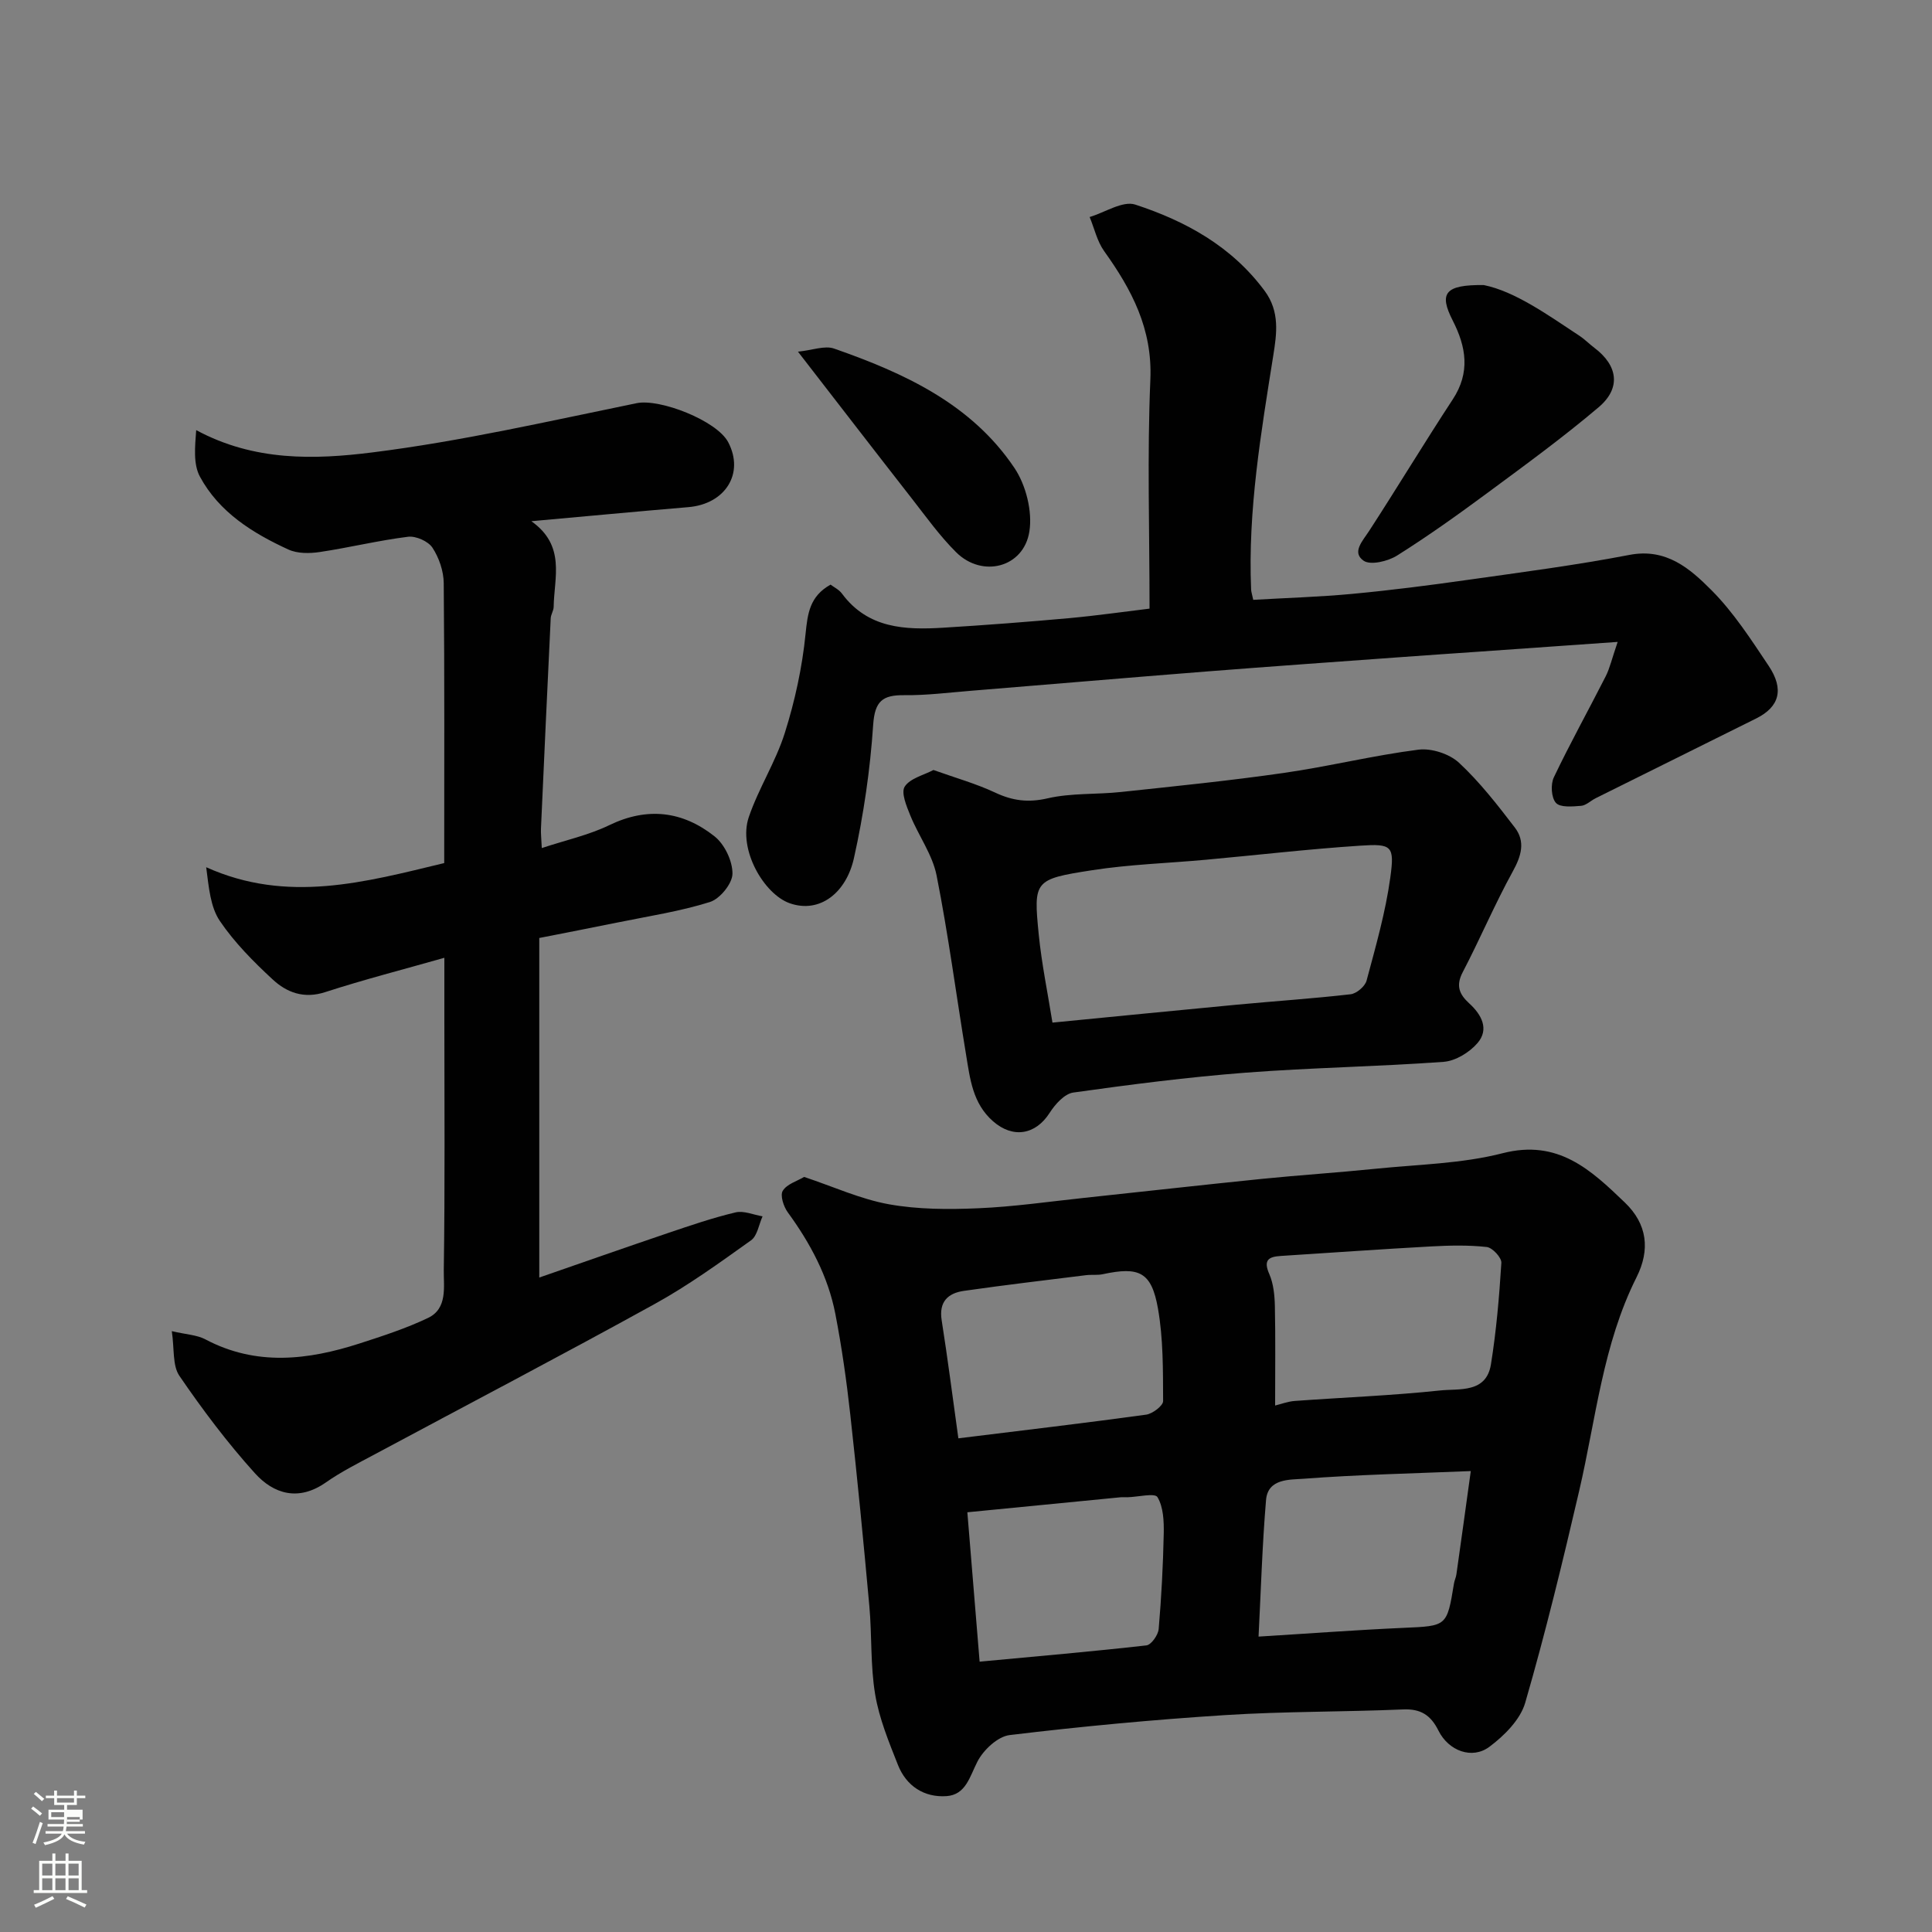 <svg enable-background="new 0 0 400 400" viewBox="0 0 400 400" xmlns="http://www.w3.org/2000/svg"><rect x="0" y="0" width="400" height="400" fill="#808080" stroke="none"/><path d="m6.44 374.46.42-.45c.65.47 1.27.95 1.85 1.44l-.45.49c-.65-.56-1.25-1.06-1.82-1.48m.93 7.33-.63-.26c.55-1.36 1.05-2.8 1.52-4.33.19.1.38.19.59.27-.46 1.29-.95 2.73-1.48 4.32m-.38-10.38.44-.42c.43.34 1.01.82 1.74 1.44l-.49.49c-.53-.51-1.09-1.01-1.69-1.51m2.5.35h1.72v-1.04h.59v1.04h3.52v-1.04h.59v1.04h1.75v.53h-1.75v1.42h-2.03v.97h3.22v2.03h-3.24c0 .35-.01.66-.03.93h3.32v.53h-3.37c-.03.27-.08.58-.15.94h3.96v.53h-3.71c.67.92 1.93 1.48 3.79 1.68-.13.24-.23.44-.29.59-2.13-.38-3.48-1.08-4.04-2.12-.43.97-1.77 1.72-4.03 2.23-.09-.19-.2-.37-.33-.55 2.1-.42 3.37-1.03 3.81-1.83h-3.36v-.53h3.58c.08-.29.13-.61.16-.94h-3.33v-.53h3.39c.02-.27.04-.58.04-.93h-3.23v-2.03h3.25v-.97h-2.07v-1.42h-1.73zm1.12 3.44v1h2.65c.01-.3.02-.44.01-.4v-.25-.35zm1.19-2h3.52v-.91h-3.52zm4.71 3h-2.63v.59c0 .15-.01.28-.01.4h2.64v-1.99z" fill="#fbfcfa"/><path d="m13.56 383.74h.63v1.52h2.72v6.07h1.13v.6h-11.06v-.6h1.13v-6.07h2.73v-1.52h.63v1.52h2.1v-1.52zm-2.69 8.83.38.56c-1.24.63-2.53 1.25-3.85 1.85-.1-.21-.21-.42-.34-.63 1.36-.55 2.63-1.15 3.81-1.78m-2.13-4.27h2.1v-2.45h-2.1zm0 3.04h2.1v-2.46h-2.1zm2.72-3.04h2.1v-2.45h-2.1zm0 3.04h2.1v-2.46h-2.1zm6.07 3.6c-1.41-.71-2.7-1.3-3.86-1.78l.35-.56c1.45.62 2.75 1.19 3.88 1.72zm-1.25-9.09h-2.1v2.45h2.1zm-2.09 5.49h2.1v-2.46h-2.1z" fill="#fbfcfa"/><g fill="#010101"><path d="m166.49 243.67c6.09 2.03 11.68 4.6 17.54 5.66 6.01 1.08 12.31 1.09 18.45.83 7.37-.31 14.7-1.38 22.05-2.16 12.23-1.3 24.45-2.68 36.68-3.92 7.85-.79 15.73-1.3 23.58-2.1 8.8-.9 17.83-1.04 26.32-3.22 11.5-2.95 18.29 3.48 25.31 10.22 4.63 4.45 5.27 9.75 2.41 15.46-6.99 13.92-8.41 29.32-11.87 44.19-3.42 14.71-6.98 29.41-11.18 43.9-1.01 3.5-4.33 6.82-7.41 9.12-3.58 2.68-8.45.87-10.55-3.34-1.6-3.21-3.66-4.56-7.36-4.39-12.25.53-24.54.39-36.77 1.17-14.92.95-29.82 2.35-44.66 4.14-2.47.3-5.44 3.09-6.67 5.5-1.6 3.13-2.4 6.87-6.41 7.14-4.62.31-8.31-2.09-10.04-6.46-1.88-4.76-3.89-9.62-4.72-14.62-1-5.99-.65-12.18-1.2-18.26-1.2-13.23-2.48-26.46-3.95-39.67-.77-6.97-1.76-13.95-3.09-20.83-1.51-7.78-5.19-14.64-9.85-21.03-.87-1.19-1.62-3.52-1.04-4.45.84-1.4 2.95-2 4.43-2.88zm97.51 47.33c1.27-.31 2.66-.85 4.09-.95 10.03-.73 20.09-1.11 30.08-2.17 3.93-.42 9.54.61 10.51-5.39 1.12-6.95 1.72-14 2.16-21.03.07-1.08-1.85-3.15-3.02-3.28-3.81-.42-7.7-.33-11.55-.12-10.37.57-20.73 1.31-31.09 1.97-2.52.16-3.67.83-2.39 3.74.88 2.01 1.11 4.43 1.16 6.68.14 6.67.05 13.38.05 20.55zm-65.58 6.79c13.35-1.65 26.13-3.15 38.87-4.9 1.33-.18 3.52-1.85 3.52-2.81-.03-6.41.04-12.92-1.07-19.19-1.34-7.56-3.89-8.7-11.42-7.08-1.12.24-2.32.06-3.46.2-8.43 1.05-16.88 2.04-25.29 3.25-3.29.47-5.21 2.23-4.61 6.07 1.24 7.87 2.25 15.79 3.46 24.46zm62.15 41.05c10.64-.65 20.31-1.38 30-1.81 9-.4 9-.26 10.46-9.18.1-.64.41-1.24.5-1.88.98-6.89 1.93-13.79 2.98-21.4-12.33.51-23.5.74-34.62 1.59-2.82.22-7.39-.1-7.77 4.4-.79 9.36-1.06 18.75-1.55 28.28zm-57.75 5.19c12.05-1.13 23.31-2.1 34.53-3.37 1-.11 2.43-2.14 2.54-3.38.57-6.57.91-13.18 1.05-19.77.05-2.56-.07-5.5-1.3-7.55-.54-.9-4.04-.03-6.2.03-.5.01-1-.04-1.5.01-10.59 1.03-21.17 2.07-31.66 3.1.86 10.53 1.69 20.6 2.54 30.93z"/><path d="m92 198.3c-8.43 2.4-16.63 4.5-24.68 7.11-4.4 1.43-7.95.08-10.86-2.62-3.99-3.69-7.91-7.64-10.94-12.11-1.97-2.91-2.28-6.93-2.83-11.13 16.8 7.56 32.85 3.1 49.28-.86 0-19.34.08-38.65-.1-57.95-.02-2.49-.97-5.27-2.34-7.35-.88-1.33-3.42-2.46-5.04-2.26-6.13.76-12.17 2.25-18.28 3.16-2.12.32-4.64.34-6.51-.52-7.39-3.39-14.32-7.71-18.3-15.07-1.42-2.62-1.03-6.21-.78-9.65 12.03 6.5 24.55 6.11 36.45 4.62 18.39-2.3 36.57-6.48 54.76-10.2 4.77-.98 16.58 3.6 18.94 8.09 3.39 6.46-.6 12.8-8.27 13.44-10.57.89-21.13 1.89-32.49 2.91 7.17 5.08 4.71 11.67 4.62 17.73-.01.79-.57 1.57-.61 2.36-.7 14.53-1.37 29.06-2.02 43.59-.04.98.08 1.96.17 3.99 4.97-1.64 9.72-2.68 13.98-4.74 7.91-3.83 15.21-2.89 21.78 2.31 2.09 1.65 3.75 5.13 3.72 7.75-.02 2.04-2.6 5.2-4.67 5.85-6.17 1.94-12.64 2.92-19.01 4.22-5.24 1.07-10.49 2.08-16.32 3.23v70.3c8.65-3 17.64-6.16 26.67-9.22 4.62-1.56 9.25-3.15 13.98-4.27 1.7-.4 3.71.51 5.58.82-.77 1.69-1.08 4.04-2.39 4.97-6.49 4.63-13 9.35-19.97 13.19-19.16 10.58-38.56 20.72-57.85 31.07-3.46 1.85-7 3.62-10.2 5.86-5.63 3.95-10.78 2.44-14.71-1.92-5.69-6.3-10.83-13.14-15.62-20.15-1.46-2.14-1.02-5.59-1.57-9.25 2.99.7 5.19.77 6.95 1.7 10.54 5.58 21.22 4.3 31.93.85 4.79-1.55 9.63-3.12 14.16-5.28 4.1-1.95 3.22-6.48 3.27-9.9.26-17.32.12-34.65.12-51.97 0-3.98 0-7.97 0-12.7z"/><path d="m238 126.01c0-16.26-.5-31.87.17-47.42.45-10.5-3.85-18.61-9.57-26.6-1.45-2.03-2.02-4.69-3-7.06 3.18-.95 6.86-3.42 9.45-2.57 10.45 3.42 19.96 8.64 26.79 17.87 3.17 4.29 2.49 8.88 1.79 13.3-2.55 16.09-5.29 32.14-4.6 48.53.02.47.19.94.44 2.13 6.84-.4 13.72-.6 20.55-1.24 7.99-.75 15.95-1.77 23.9-2.9 11.16-1.58 22.36-3.03 33.42-5.16 7.65-1.48 12.57 2.85 17.02 7.32 4.56 4.58 8.17 10.18 11.8 15.61 3.29 4.91 2.24 8.53-2.54 10.92-11.08 5.51-22.17 11.01-33.25 16.52-1.03.51-1.99 1.5-3.03 1.58-1.77.14-4.31.38-5.2-.61-.97-1.08-1.13-3.84-.43-5.3 3.37-7.07 7.19-13.93 10.74-20.92.84-1.66 1.25-3.55 2.47-7.11-10.54.74-19.77 1.39-29 2.04-5.1.36-10.2.69-15.3 1.07-13.63.99-27.27 1.95-40.9 3.02-16.24 1.28-32.47 2.67-48.7 3.99-4.6.37-9.2.96-13.8.91-4.49-.05-6.11 1.21-6.44 6.15-.62 9.25-1.96 18.53-3.98 27.58-1.59 7.17-7.07 11.53-13.29 9.35-5.36-1.89-10.75-11.18-8.48-17.84 2.03-5.96 5.57-11.43 7.46-17.43 2.09-6.63 3.6-13.57 4.29-20.48.43-4.25.85-7.8 5.18-10.22.65.5 1.73 1.01 2.36 1.86 5.37 7.25 13.08 7.54 20.97 7.06 8.71-.53 17.41-1.2 26.1-1.98 5.83-.54 11.61-1.37 16.61-1.97z"/><path d="m193.26 159.42c4.59 1.64 8.84 2.83 12.78 4.68 3.6 1.69 6.83 2.11 10.84 1.19 4.92-1.14 10.16-.77 15.23-1.32 11.23-1.2 22.48-2.33 33.66-3.94 9.34-1.34 18.55-3.63 27.9-4.82 2.7-.34 6.41.86 8.4 2.71 4.3 3.99 7.96 8.72 11.55 13.4 2.24 2.92 1.36 5.88-.42 9.11-3.74 6.79-6.77 13.98-10.36 20.85-1.47 2.82-.71 4.58 1.37 6.48 2.51 2.29 4.18 5.32 1.68 8.21-1.66 1.92-4.54 3.69-7 3.87-13.66 1-27.39 1.2-41.05 2.25-11.92.92-23.8 2.45-35.63 4.11-1.82.26-3.76 2.43-4.89 4.2-2.93 4.59-7.63 5.34-11.73 1.74-4.22-3.7-4.75-8.78-5.57-13.74-2.05-12.38-3.67-24.85-6.11-37.15-.86-4.32-3.73-8.21-5.43-12.39-.78-1.93-1.97-4.74-1.17-6 1.12-1.73 3.93-2.37 5.95-3.44zm24.64 52.3c13.37-1.3 25.76-2.54 38.16-3.71 7.86-.74 15.73-1.26 23.57-2.16 1.23-.14 2.98-1.63 3.3-2.81 1.89-7.06 3.93-14.15 4.92-21.37.91-6.58.33-7.02-6.28-6.58-10.65.7-21.26 1.94-31.89 2.91-7.86.72-15.79.96-23.57 2.17-12.03 1.86-12.15 2.15-11.05 13.31.61 6.1 1.87 12.15 2.84 18.24z"/><path d="m307.21 59.02c6.41 1.31 13.05 6.04 19.81 10.51 1.09.72 2.01 1.68 3.06 2.47 4.88 3.66 5.59 8.33.92 12.3-7.34 6.22-15.14 11.91-22.89 17.64-6.15 4.55-12.39 9.01-18.86 13.08-1.89 1.19-5.5 2.06-6.93 1.07-2.51-1.74-.19-4.1 1.16-6.19 5.85-9.01 11.4-18.22 17.29-27.2 3.67-5.59 2.8-10.86-.01-16.36-2.86-5.6-1.66-7.42 6.45-7.32z"/><path d="m165.21 72.81c3.03-.31 5.55-1.32 7.48-.64 14.52 5.07 28.43 11.45 37.34 24.72 2.39 3.56 3.75 8.99 3.09 13.16-1.18 7.48-9.77 9.65-15.16 4.29-3.36-3.34-6.16-7.25-9.08-11-7.64-9.78-15.22-19.62-23.67-30.53z"/></g></svg>